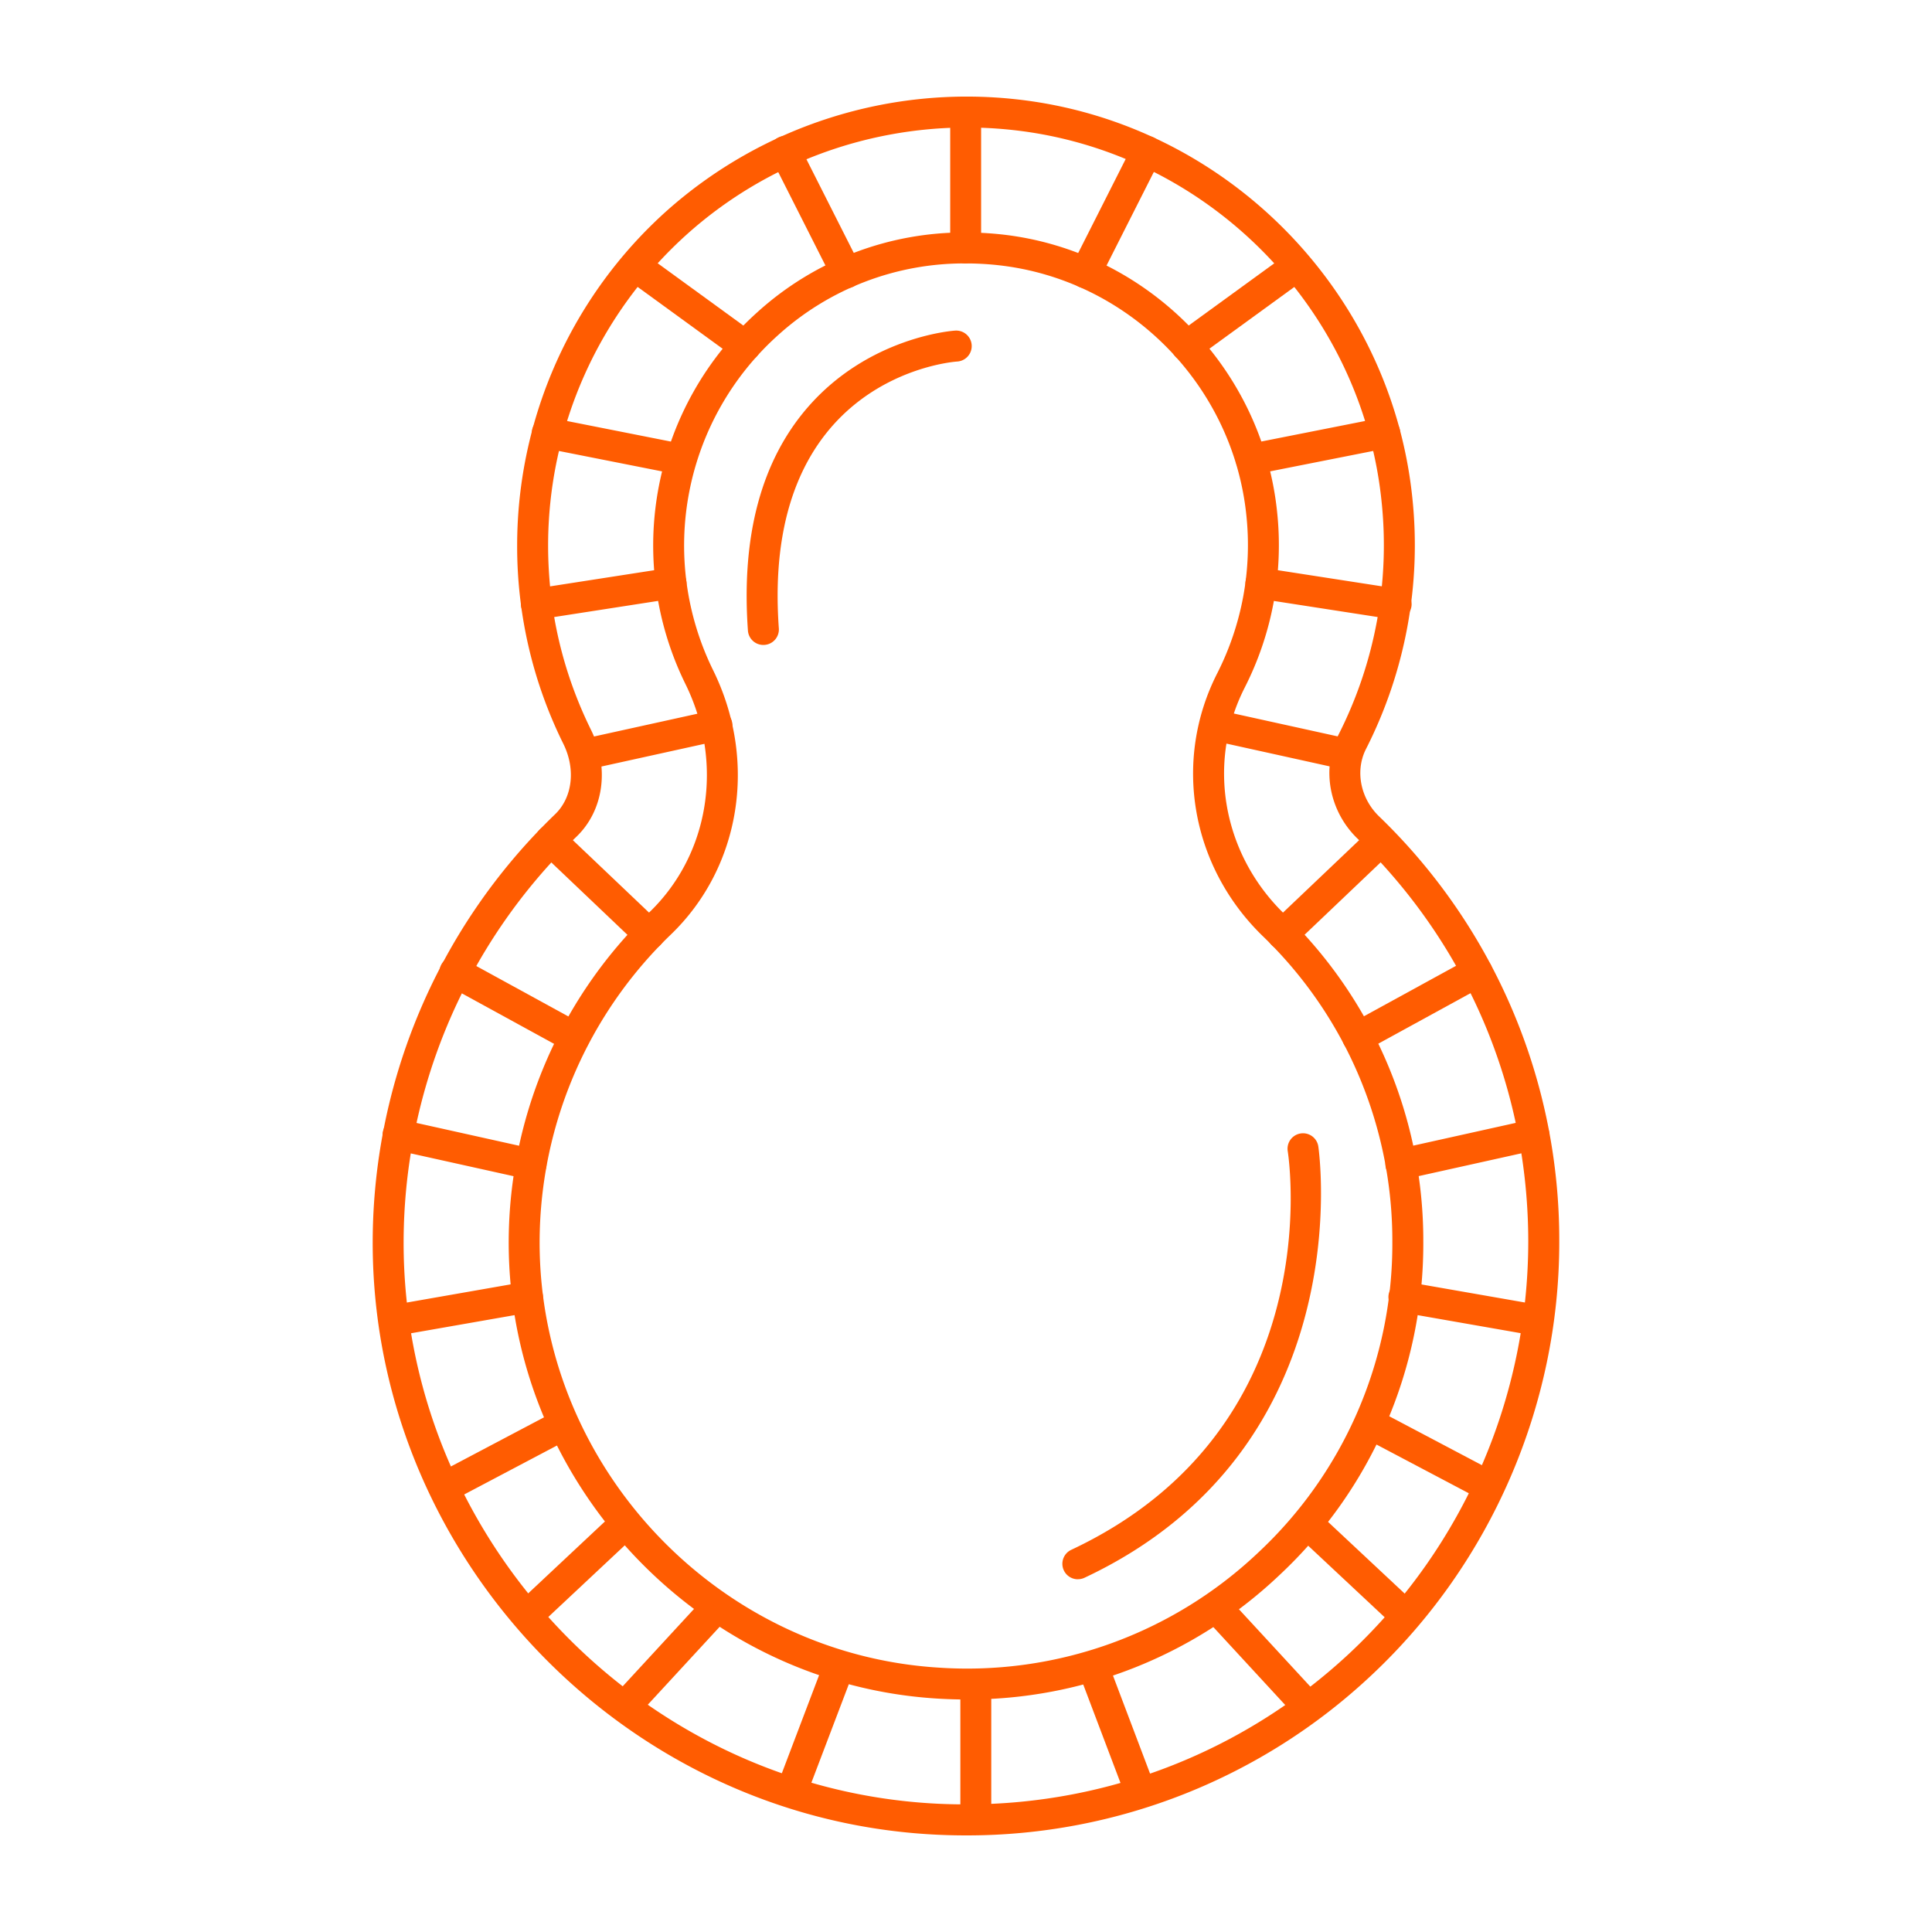 <svg xmlns="http://www.w3.org/2000/svg" width="40" height="40" fill="none"><path fill="#FF5C01" d="M20.01 38c-.267 0-.536-.008-.8-.025-6.282-.395-11.329-5.639-11.49-11.938a12.313 12.313 0 0 1 3.77-9.176c.364-.349.433-.937.173-1.462a9.2 9.2 0 0 1-.956-4.108 9.306 9.306 0 0 1 3.095-6.924 9.34 9.34 0 0 1 7.247-2.31c4.302.474 7.747 3.944 8.192 8.25a9.307 9.307 0 0 1-.96 5.201c-.227.446-.117 1.019.27 1.393a12.181 12.181 0 0 1 3.732 8.816c0 3.377-1.413 6.641-3.876 8.955A12.223 12.223 0 0 1 20.01 38Zm.011-35.36c-2.132 0-4.2.78-5.792 2.205a8.665 8.665 0 0 0-2.881 6.446c0 1.341.3 2.628.89 3.824.384.777.262 1.665-.303 2.208A11.672 11.672 0 0 0 8.36 26.02c.153 5.97 4.935 10.94 10.889 11.315.25.016.507.023.76.023 2.966 0 5.792-1.12 7.958-3.154a11.688 11.688 0 0 0 3.674-8.488c0-3.176-1.256-6.144-3.538-8.356-.586-.568-.748-1.45-.393-2.144a8.668 8.668 0 0 0 .893-4.843c-.415-4.009-3.621-7.239-7.625-7.68a8.734 8.734 0 0 0-.958-.053Zm-.01 32.546c-.207 0-.416-.007-.625-.02-4.84-.304-8.727-4.346-8.851-9.201a9.493 9.493 0 0 1 2.906-7.074c1.252-1.203 1.552-3.107.746-4.738a6.489 6.489 0 0 1 1.492-7.688 6.371 6.371 0 0 1 4.315-1.652c.247 0 .498.014.747.041 2.993.33 5.39 2.745 5.7 5.743a6.5 6.5 0 0 1-.667 3.632c-.797 1.56-.468 3.447.817 4.693a9.39 9.39 0 0 1 2.877 6.794 9.38 9.38 0 0 1-2.988 6.904 9.372 9.372 0 0 1-6.47 2.566Zm-.018-29.732a5.74 5.74 0 0 0-3.886 1.487 5.848 5.848 0 0 0-1.346 6.928c.93 1.883.578 4.087-.876 5.484a8.852 8.852 0 0 0-2.71 6.595c.116 4.527 3.74 8.295 8.252 8.578a8.758 8.758 0 0 0 6.614-2.373 8.745 8.745 0 0 0 2.786-6.436 8.754 8.754 0 0 0-2.682-6.335c-1.489-1.444-1.867-3.631-.942-5.445a5.859 5.859 0 0 0 .601-3.274c-.28-2.7-2.438-4.874-5.133-5.172a6.168 6.168 0 0 0-.678-.037Z"/><path fill="#FF5C01" d="M15.805 13.353a.32.32 0 0 1-.32-.297c-.14-1.96.277-3.516 1.24-4.625 1.258-1.448 2.977-1.582 3.05-1.586a.32.32 0 0 1 .045.64c-.166.01-4.067.359-3.695 5.525a.32.32 0 0 1-.297.342l-.023.001Zm4.188-7.899a.32.32 0 0 1-.32-.32V2.32a.32.32 0 1 1 .64 0v2.813a.32.32 0 0 1-.32.32Zm2.481.514a.32.32 0 0 1-.285-.465l1.27-2.513a.32.32 0 0 1 .572.289l-1.27 2.513a.32.32 0 0 1-.287.176Zm2.098 1.517a.32.32 0 0 1-.189-.58l2.247-1.633a.32.32 0 1 1 .376.518L24.76 7.423a.318.318 0 0 1-.188.062Zm1.338 2.344a.32.32 0 0 1-.062-.635l2.758-.546a.32.32 0 0 1 .125.629l-2.758.546a.317.317 0 0 1-.063.006Zm2.98 2.999a.329.329 0 0 1-.05-.004l-2.782-.431a.32.32 0 0 1 .098-.634l2.782.431a.32.32 0 0 1-.048.638Zm-1.01 3.108a.322.322 0 0 1-.07-.007l-2.723-.601a.32.32 0 1 1 .138-.626l2.724.6a.32.32 0 0 1-.069.634Zm-1.322 3.726a.32.32 0 0 1-.221-.553l2.04-1.94a.32.32 0 0 1 .44.464l-2.038 1.94a.32.32 0 0 1-.221.089Zm1.552 2.134a.32.32 0 0 1-.153-.601l2.47-1.353a.32.32 0 1 1 .308.562l-2.47 1.353a.32.32 0 0 1-.154.04Zm.897 2.628a.32.32 0 0 1-.07-.633l2.751-.611a.32.32 0 1 1 .14.625l-2.752.611a.328.328 0 0 1-.07.008Zm2.813 3.232a.319.319 0 0 1-.055-.005l-2.742-.48a.32.32 0 1 1 .11-.63l2.742.479a.32.32 0 0 1-.055.636Zm-3.595 2.107.299-.567 2.478 1.308-.299.567-2.478-1.308Zm-5.902 4.838.6-.227.998 2.638-.599.227-.999-2.638Zm2.604-1.124.47-.434 1.925 2.086-.47.435-1.925-2.087Zm1.9-1.716.438-.468 2.056 1.924-.438.468-2.056-1.924ZM17.525 5.968a.32.32 0 0 1-.286-.176l-1.27-2.513a.32.32 0 0 1 .572-.289l1.27 2.513a.32.32 0 0 1-.286.465Zm-2.097 1.516a.318.318 0 0 1-.188-.061l-2.247-1.634a.32.32 0 1 1 .377-.518l2.247 1.634a.32.32 0 0 1-.189.58ZM14.09 9.829a.316.316 0 0 1-.063-.006l-2.758-.546a.32.32 0 0 1 .124-.629l2.758.546a.32.32 0 0 1-.062.635Zm-2.98 2.999a.32.32 0 0 1-.048-.637l2.782-.432a.32.32 0 0 1 .098.633l-2.783.432a.346.346 0 0 1-.049.004Zm1.01 3.108a.32.32 0 0 1-.069-.633l2.723-.6a.32.32 0 1 1 .139.625l-2.724.6a.322.322 0 0 1-.069.008Zm1.322 3.726a.32.32 0 0 1-.221-.088l-2.04-1.94a.32.32 0 0 1 .442-.465l2.04 1.94a.32.32 0 0 1-.221.553Zm-1.553 2.134a.319.319 0 0 1-.154-.04l-2.47-1.352a.32.32 0 1 1 .307-.562l2.47 1.353a.32.32 0 0 1-.153.601Zm-.897 2.628a.323.323 0 0 1-.07-.008l-2.75-.61a.32.32 0 1 1 .139-.626l2.75.611a.32.32 0 0 1-.069.633ZM8.18 27.656a.32.32 0 0 1-.055-.636l2.741-.48a.32.32 0 1 1 .11.632l-2.741.48a.319.319 0 0 1-.055.004Zm11.703 7.206h.64v2.815h-.64v-2.815ZM9.047 30.514l2.478-1.308.3.567-2.479 1.308-.3-.567Zm7.021 6.513 1.002-2.638.6.228-1.003 2.638-.599-.228Zm-3.399-1.872 1.924-2.087.471.435-1.924 2.086-.471-.434Zm-1.987-1.928 2.055-1.926.439.468-2.056 1.926-.438-.468Zm11.635-.53a.32.32 0 0 1-.137-.61c5.304-2.492 4.518-8.02 4.481-8.254a.32.32 0 0 1 .633-.099c.01.062.903 6.234-4.841 8.932a.32.32 0 0 1-.136.03Z"/></svg>